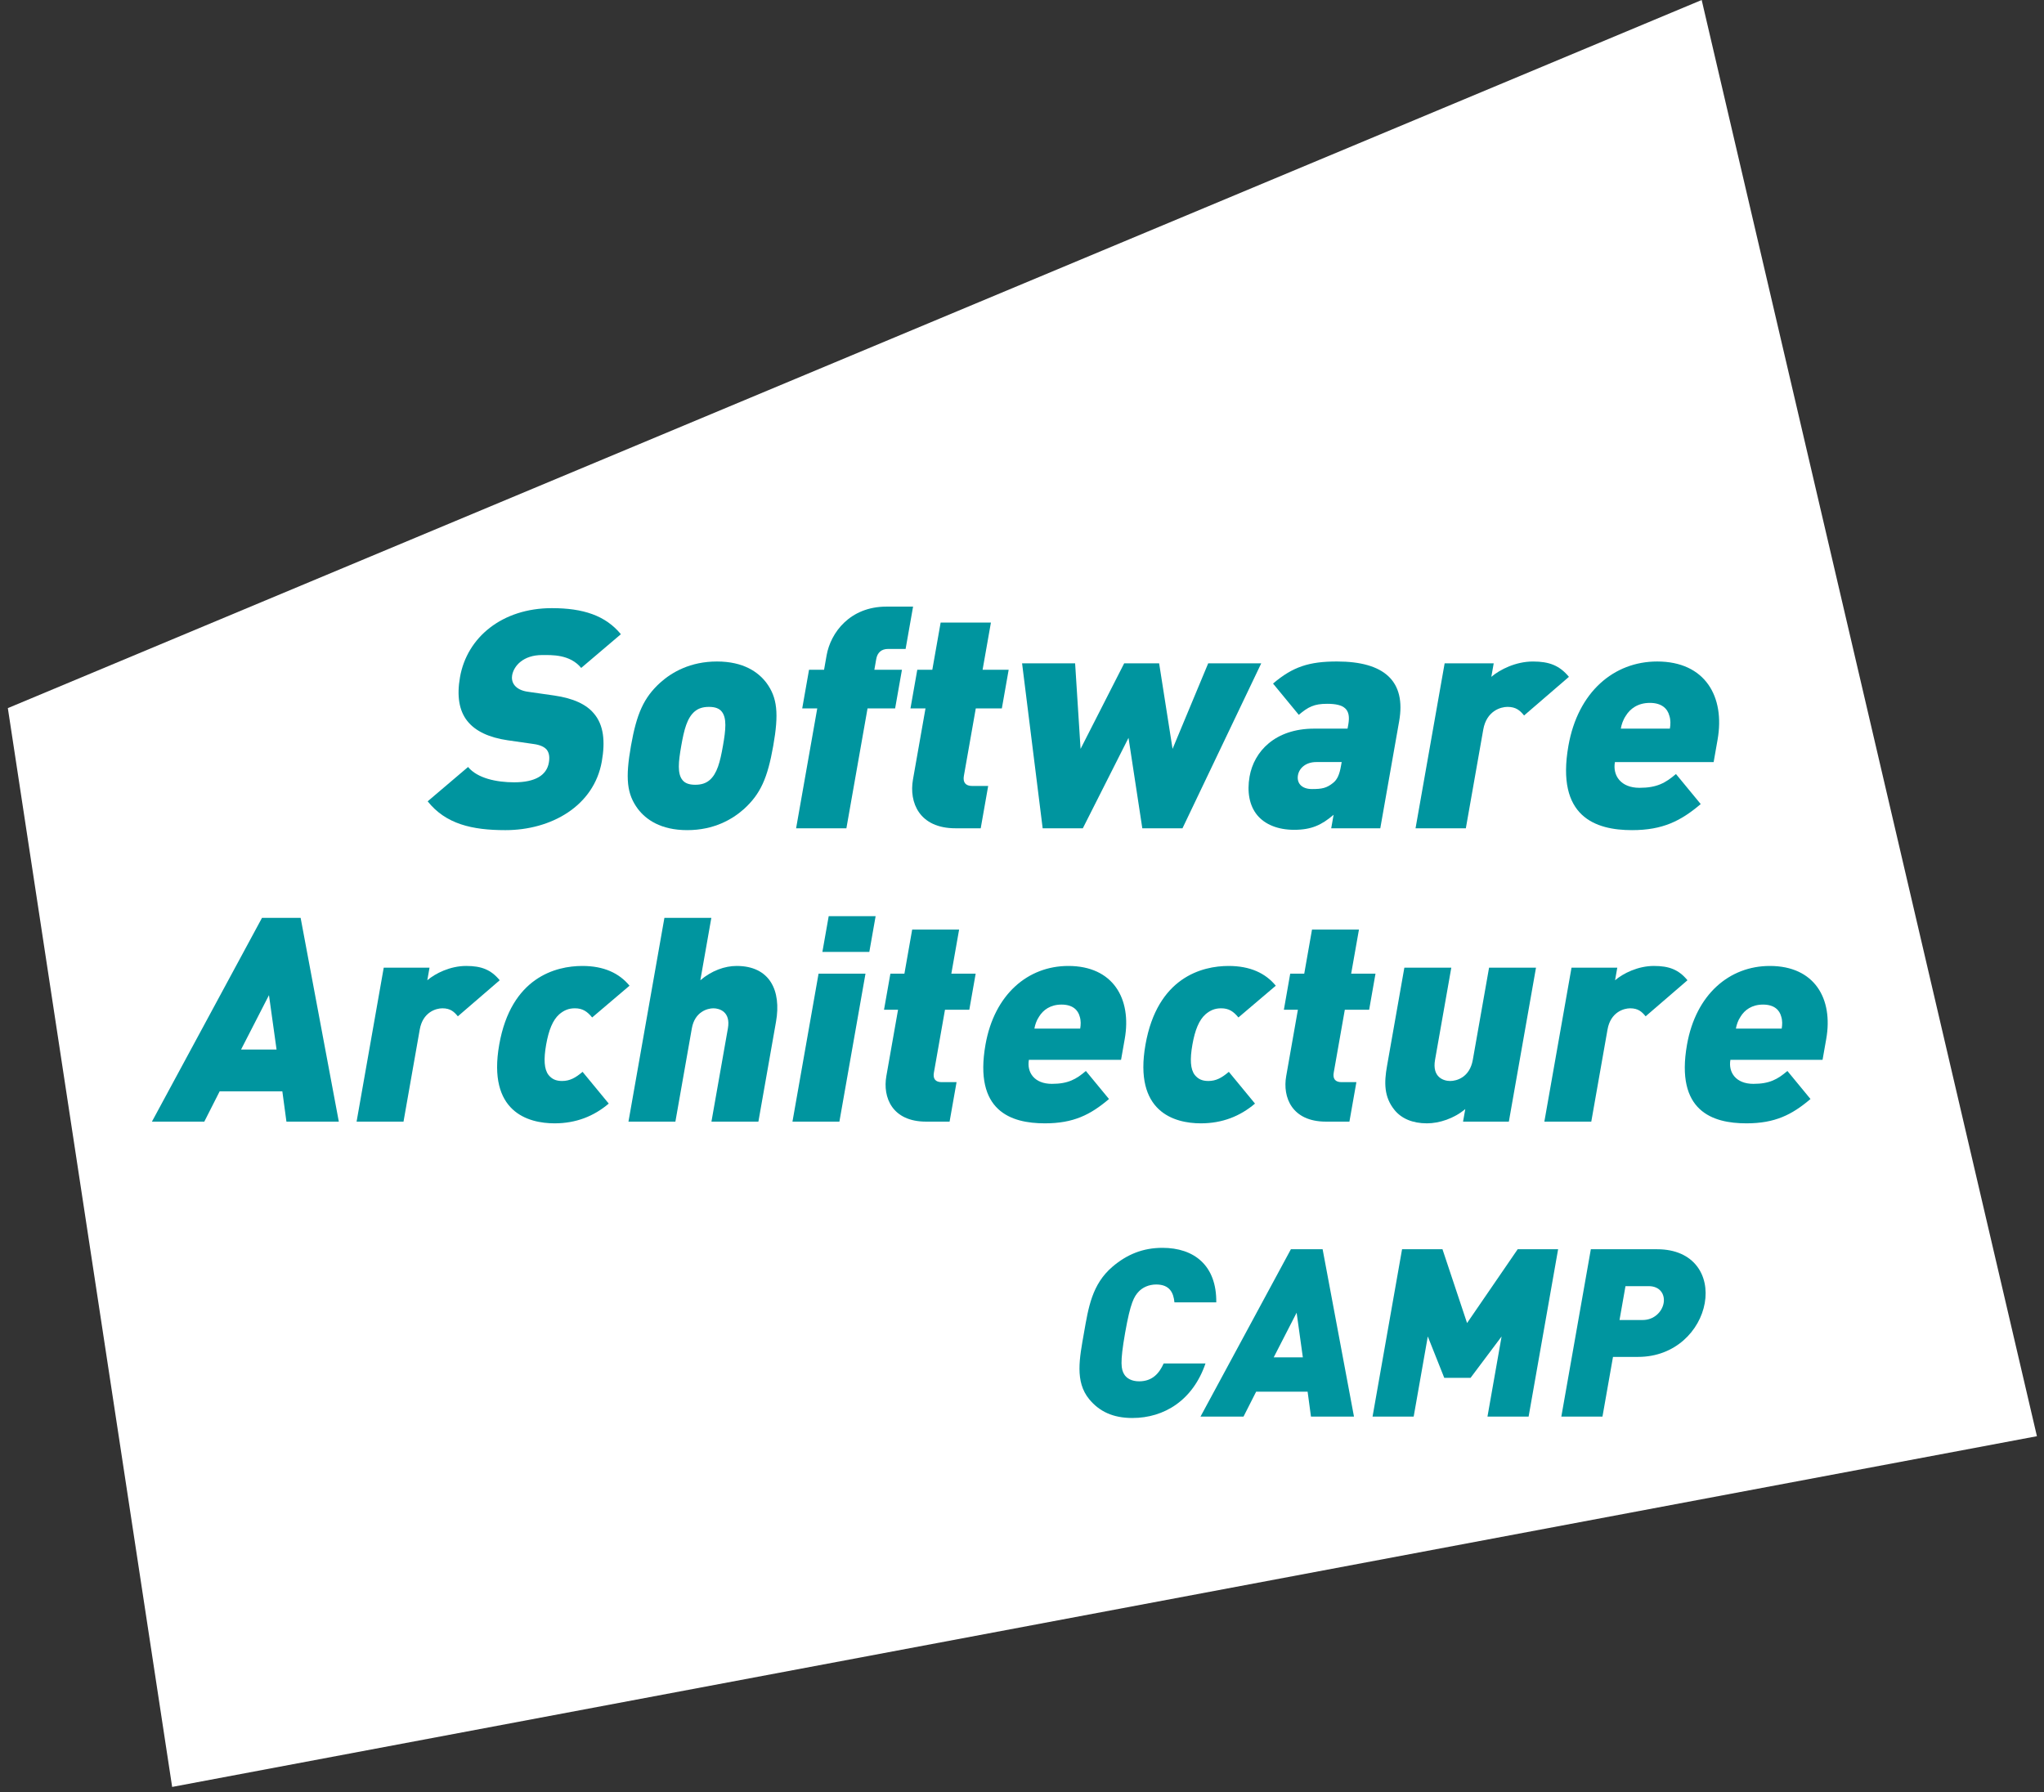 <svg width="252" height="221" viewBox="0 0 252 221" fill="none" xmlns="http://www.w3.org/2000/svg">
<rect x="0" y="0" width="252" height="221" fill="#333333" stroke="none"/>
<path d="M251.127 177.084L21.224 220.328L0.967 87.311L209.796 0L251.127 177.084Z" fill="white"/>
<path d="M62.306 102.357C58.186 102.357 54.953 101.6 52.726 98.803L57.706 94.569C58.858 95.967 61.229 96.459 63.384 96.459C65.992 96.459 67.392 95.59 67.666 94.039C67.78 93.396 67.722 92.868 67.418 92.451C67.137 92.11 66.618 91.845 65.767 91.733L62.597 91.278C60.276 90.938 58.601 90.145 57.611 88.897C56.592 87.612 56.306 85.796 56.713 83.49C57.579 78.576 61.916 74.984 68.041 74.984C71.896 74.984 74.648 75.892 76.547 78.198L71.655 82.355C70.253 80.655 68.004 80.767 66.833 80.767C64.525 80.767 63.348 82.09 63.141 83.263C63.081 83.603 63.108 84.093 63.45 84.51C63.731 84.851 64.238 85.191 65.163 85.304L68.332 85.758C70.692 86.098 72.298 86.853 73.232 87.988C74.422 89.388 74.636 91.391 74.196 93.886C73.23 99.367 67.977 102.357 62.306 102.357Z" fill="#00959F"/>
<path d="M91.727 99.747C90.29 101.031 88.014 102.356 84.727 102.356C81.439 102.356 79.631 101.031 78.648 99.747C77.273 97.895 77.084 95.966 77.791 91.959C78.491 87.989 79.366 86.023 81.395 84.171C82.831 82.886 85.105 81.562 88.394 81.562C91.685 81.562 93.492 82.886 94.474 84.171C95.849 86.023 96.032 87.989 95.332 91.959C94.625 95.966 93.754 97.895 91.727 99.747ZM88.97 87.725C88.658 87.348 88.163 87.159 87.407 87.159C86.65 87.159 86.087 87.347 85.643 87.725C84.709 88.519 84.342 89.956 83.99 91.96C83.637 93.964 83.496 95.4 84.15 96.194C84.461 96.572 84.957 96.761 85.714 96.761C86.47 96.761 87.032 96.572 87.477 96.194C88.41 95.4 88.778 93.964 89.13 91.96C89.484 89.957 89.623 88.52 88.97 87.725Z" fill="#00959F"/>
<path d="M106.957 87.347L104.35 102.128H98.15L100.757 87.347H98.904L99.744 82.584H101.597L101.91 80.806C102.404 78.009 104.786 74.796 109.282 74.796H112.571L111.651 80.013H109.496C108.664 80.013 108.169 80.466 108.029 81.261L107.797 82.585H111.198L110.358 87.348L106.957 87.347Z" fill="#00959F"/>
<path d="M117.809 102.128C113.311 102.128 112.063 98.915 112.557 96.118L114.103 87.347H112.25L113.089 82.584H114.942L115.97 76.761H122.169L121.141 82.584H124.356L123.516 87.347H120.302L118.835 95.663C118.696 96.457 119.032 96.911 119.865 96.911H121.83L120.91 102.128H117.809Z" fill="#00959F"/>
<path d="M145.785 102.128H140.833L139.132 90.976L133.499 102.128H128.548L126.01 81.789H132.549L133.221 92.337L138.597 81.789H142.907L144.563 92.337L148.956 81.789H155.495L145.785 102.128Z" fill="#00959F"/>
<path d="M164.123 102.128L164.416 100.464C162.949 101.712 161.708 102.316 159.553 102.316C157.511 102.316 155.929 101.635 154.996 100.502C154.03 99.329 153.725 97.629 154.059 95.739C154.599 92.676 157.178 89.841 162.018 89.841H166.137L166.232 89.312C166.558 87.459 165.771 86.778 163.615 86.778C162.028 86.778 161.281 87.157 160.125 88.139L156.95 84.283C159.394 82.203 161.4 81.561 164.838 81.561C170.661 81.561 173.371 83.981 172.498 88.933L170.172 102.128H164.123ZM165.413 93.962H162.274C161.064 93.962 160.189 94.642 160.021 95.588C159.861 96.495 160.403 97.29 161.762 97.29C162.971 97.29 163.558 97.176 164.352 96.533C164.879 96.117 165.144 95.475 165.317 94.492L165.413 93.962Z" fill="#00959F"/>
<path d="M187.899 88.216C187.402 87.611 186.914 87.158 185.854 87.158C185.023 87.158 183.275 87.65 182.868 89.956L180.72 102.129H174.519L178.106 81.79H184.155L183.863 83.454C184.93 82.546 186.879 81.564 188.997 81.564C191.001 81.564 192.273 82.055 193.429 83.454L187.901 88.218L187.899 88.216Z" fill="#00959F"/>
<path d="M199.099 93.963C198.805 95.626 199.823 97.137 202.128 97.137C204.286 97.137 205.335 96.532 206.625 95.437L209.677 99.141C207.233 101.221 204.991 102.356 201.209 102.356C196.712 102.356 191.819 100.731 193.366 91.959C194.538 85.304 198.98 81.562 204.311 81.562C210.207 81.562 212.697 85.873 211.756 91.204L211.271 93.964L199.099 93.963ZM205.812 88.254C205.587 87.384 204.883 86.666 203.408 86.666C201.932 86.666 200.976 87.384 200.444 88.254C200.087 88.784 199.912 89.351 199.825 89.842H205.874C205.961 89.351 205.985 88.784 205.812 88.254Z" fill="#00959F"/>
<path d="M139.613 174.839C137.207 174.839 135.526 174.028 134.286 172.521C132.496 170.348 133.092 167.449 133.64 164.349C134.186 161.248 134.611 158.35 137.168 156.175C138.939 154.669 140.908 153.858 143.314 153.858C147.226 153.858 150.002 156.031 149.952 160.58H144.795C144.681 159.421 144.228 158.378 142.546 158.378C141.618 158.378 140.858 158.755 140.393 159.248C139.822 159.857 139.375 160.58 138.712 164.349C138.048 168.116 138.239 168.84 138.595 169.448C138.885 169.941 139.513 170.317 140.44 170.317C142.12 170.317 142.943 169.274 143.465 168.115H148.622C147.067 172.664 143.525 174.838 139.613 174.838V174.839Z" fill="#00959F"/>
<path d="M161.627 174.666L161.213 171.594H154.867L153.311 174.666H148.008L159.151 154.032H163.063L166.929 174.666H161.627ZM159.858 161.857L157.032 167.363H160.625L159.858 161.857Z" fill="#00959F"/>
<path d="M183.387 174.666L185.129 164.784L181.304 169.885H178.059L176.03 164.784L174.289 174.666H169.219L172.857 154.032H177.84L180.871 163.132L187.112 154.032H192.097L188.459 174.666H183.387Z" fill="#00959F"/>
<path d="M201.964 167.305H198.863L197.565 174.666H192.493L196.131 154.032H204.303C208.882 154.032 210.773 157.279 210.176 160.669C209.578 164.058 206.543 167.305 201.964 167.305ZM203.271 158.583H200.402L199.667 162.756H202.536C203.927 162.756 204.916 161.741 205.106 160.67C205.294 159.598 204.662 158.583 203.271 158.583Z" fill="#00959F"/>
<path d="M35.314 138.297L34.809 134.558H27.082L25.188 138.297H18.731L32.301 113.173H37.064L41.773 138.297H35.314ZM33.161 122.701L29.721 129.405H34.096L33.161 122.701Z" fill="#00959F"/>
<path d="M56.447 125.312C55.984 124.748 55.529 124.324 54.539 124.324C53.764 124.324 52.131 124.782 51.751 126.935L49.748 138.297H43.963L47.31 119.313H52.955L52.681 120.865C53.678 120.018 55.498 119.101 57.474 119.101C59.343 119.101 60.533 119.559 61.607 120.865L56.447 125.312Z" fill="#00959F"/>
<path d="M68.376 138.508C65.095 138.508 60.087 137.096 61.548 128.805C63.011 120.513 68.517 119.102 71.798 119.102C74.443 119.102 76.335 119.985 77.613 121.537L73.006 125.453C72.396 124.712 71.83 124.324 70.877 124.324C70.1 124.324 69.527 124.571 68.947 125.065C68.151 125.771 67.651 127.006 67.333 128.805C67.016 130.605 67.081 131.839 67.628 132.545C68.033 133.039 68.52 133.285 69.296 133.285C70.249 133.285 70.951 132.898 71.824 132.157L75.05 136.073C73.224 137.625 71.021 138.508 68.376 138.508Z" fill="#00959F"/>
<path d="M87.713 138.297L89.742 126.794C90.103 124.748 88.696 124.324 87.955 124.324C87.214 124.324 85.658 124.748 85.296 126.794L83.268 138.297H77.482L81.913 113.173H87.699L86.343 120.865C87.754 119.665 89.371 119.101 90.818 119.101C94.91 119.101 96.351 122.136 95.673 125.982L93.501 138.296H87.715L87.713 138.297Z" fill="#00959F"/>
<path d="M97.701 138.297L100.918 120.054H106.704L103.487 138.297H97.701ZM101.39 117.373L102.169 112.962H107.954L107.176 117.373H101.39Z" fill="#00959F"/>
<path d="M114.178 138.297C109.981 138.297 108.815 135.297 109.275 132.687L110.718 124.501H108.989L109.774 120.054H111.503L112.46 114.619H118.246L117.288 120.054H120.288L119.504 124.501H116.505L115.137 132.263C115.006 133.004 115.32 133.429 116.097 133.429H117.932L117.072 138.298L114.178 138.297Z" fill="#00959F"/>
<path d="M126.85 130.675C126.577 132.227 127.527 133.639 129.679 133.639C131.691 133.639 132.674 133.074 133.875 132.051L136.725 135.508C134.441 137.45 132.349 138.508 128.822 138.508C124.623 138.508 120.056 136.991 121.498 128.805C122.594 122.595 126.739 119.102 131.713 119.102C137.218 119.102 139.543 123.125 138.667 128.1L138.212 130.676L126.85 130.675ZM133.118 125.346C132.908 124.535 132.25 123.865 130.873 123.865C129.496 123.865 128.603 124.535 128.107 125.346C127.773 125.84 127.609 126.37 127.529 126.828H133.173C133.253 126.37 133.278 125.84 133.118 125.346Z" fill="#00959F"/>
<path d="M148.051 138.508C144.77 138.508 139.761 137.096 141.223 128.805C142.684 120.513 148.191 119.102 151.473 119.102C154.119 119.102 156.012 119.985 157.289 121.537L152.682 125.453C152.073 124.712 151.505 124.324 150.553 124.324C149.776 124.324 149.203 124.571 148.623 125.065C147.826 125.771 147.326 127.006 147.008 128.805C146.691 130.605 146.756 131.839 147.303 132.545C147.709 133.039 148.194 133.285 148.972 133.285C149.925 133.285 150.627 132.898 151.5 132.157L154.726 136.073C152.899 137.625 150.699 138.508 148.051 138.508Z" fill="#00959F"/>
<path d="M163.473 138.297C159.277 138.297 158.11 135.297 158.572 132.687L160.014 124.501H158.286L159.068 120.054H160.797L161.754 114.619H167.542L166.582 120.054H169.582L168.8 124.501H165.8L164.431 132.263C164.301 133.004 164.614 133.429 165.391 133.429H167.226L166.366 138.298H163.471L163.473 138.297Z" fill="#00959F"/>
<path d="M180.376 138.297L180.651 136.745C179.282 137.909 177.444 138.508 175.928 138.508C174.129 138.508 172.789 137.908 171.947 136.886C170.61 135.262 170.644 133.464 171 131.451L173.14 119.313H178.928L176.924 130.675C176.538 132.862 178.015 133.286 178.791 133.286C179.566 133.286 181.195 132.862 181.58 130.675L183.584 119.313H189.37L186.023 138.297H180.376Z" fill="#00959F"/>
<path d="M202.886 125.312C202.421 124.748 201.966 124.324 200.979 124.324C200.202 124.324 198.569 124.782 198.189 126.935L196.185 138.297H190.4L193.749 119.313H199.392L199.117 120.865C200.114 120.018 201.934 119.101 203.911 119.101C205.78 119.101 206.97 119.559 208.044 120.865L202.886 125.312Z" fill="#00959F"/>
<path d="M213.338 130.675C213.063 132.227 214.015 133.639 216.168 133.639C218.177 133.639 219.159 133.074 220.364 132.051L223.211 135.508C220.929 137.45 218.837 138.508 215.308 138.508C211.109 138.508 206.542 136.991 207.987 128.805C209.082 122.595 213.226 119.102 218.2 119.102C223.706 119.102 226.03 123.125 225.153 128.1L224.699 130.676H213.339L213.338 130.675ZM219.603 125.346C219.396 124.535 218.736 123.865 217.359 123.865C215.982 123.865 215.09 124.535 214.595 125.346C214.26 125.84 214.097 126.37 214.015 126.828H219.661C219.74 126.37 219.763 125.84 219.603 125.346Z" fill="#00959F"/>
</svg>
